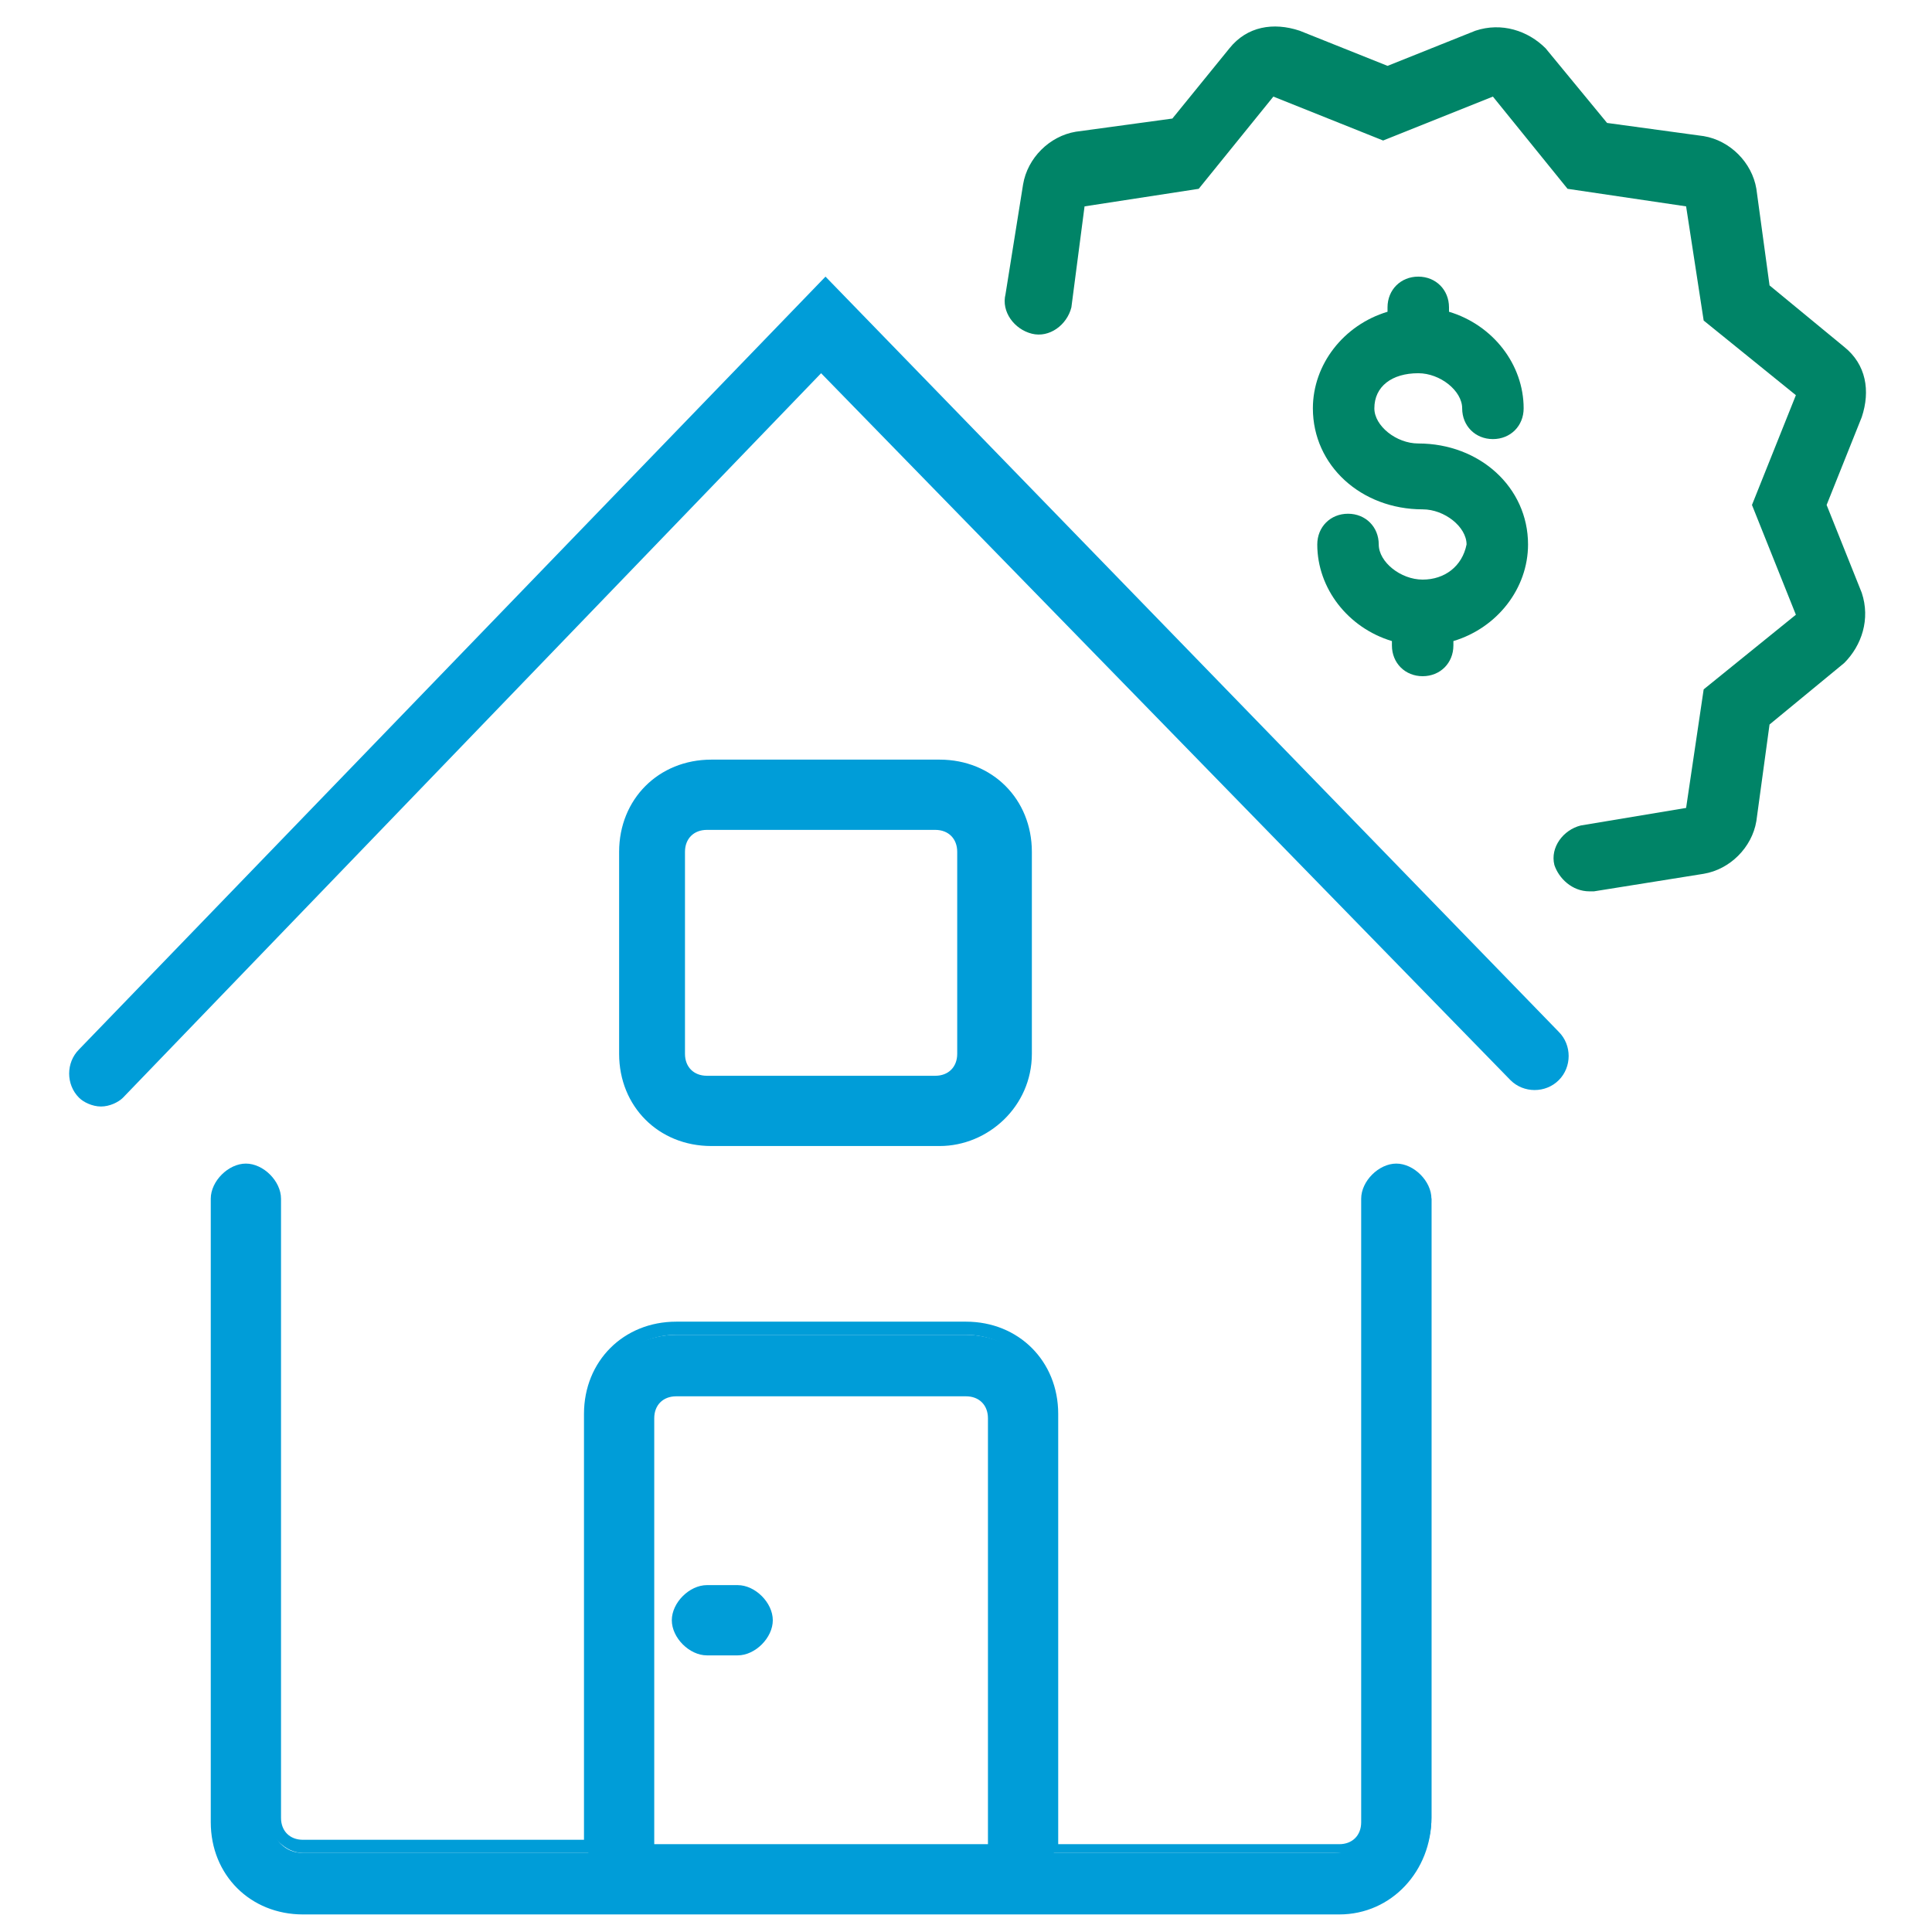 <?xml version="1.0" encoding="utf-8"?>
<!-- Generator: Adobe Illustrator 22.0.1, SVG Export Plug-In . SVG Version: 6.00 Build 0)  -->
<svg version="1.1" id="Capa_1" xmlns="http://www.w3.org/2000/svg" xmlns:xlink="http://www.w3.org/1999/xlink" x="0px" y="0px"
	 viewBox="0 0 44 44" style="enable-background:new 0 0 44 44;" xml:space="preserve">
<style type="text/css">
	.st0{fill:#009DD8;}
	.st1{fill:#008467;}
</style>
<title>Bills 48px</title>
<desc>Created with Sketch.</desc>
<g>
	<g>
		<g>
			<g>
				<g>
					<g>
						<path class="st0" d="M31.8,26.7c-0.4,0-0.7,0.3-0.7,0.7v14.1c0,0.4-0.3,0.7-0.7,0.7H24v-9.8c0-1.1-0.9-2-2-2h-6.6
							c-1.1,0-2,0.9-2,2v9.8H6.9c-0.4,0-0.7-0.3-0.7-0.7V27.3c0-0.4-0.3-0.7-0.7-0.7S5,27,5,27.3v14.1c0,1.1,0.9,2,2,2h23.6
							c1.1,0,2-0.9,2-2V27.3C32.5,27,32.2,26.7,31.8,26.7z M22.7,42.1h-7.9v-9.8c0-0.4,0.3-0.7,0.7-0.7H22c0.4,0,0.7,0.3,0.7,0.7
							L22.7,42.1L22.7,42.1z"/>
						<path class="st0" d="M30.5,43.6H6.9c-1.2,0-2.1-0.9-2.1-2.1V27.3c0-0.4,0.4-0.8,0.8-0.8s0.8,0.4,0.8,0.8v14.1
							c0,0.3,0.2,0.5,0.5,0.5h6.4v-9.7c0-1.2,0.9-2.1,2.1-2.1H22c1.2,0,2.1,0.9,2.1,2.1V42h6.4c0.3,0,0.5-0.2,0.5-0.5V27.3
							c0-0.4,0.4-0.8,0.8-0.8c0.4,0,0.8,0.4,0.8,0.8v14.1C32.6,42.6,31.7,43.6,30.5,43.6z M5.6,26.8c-0.3,0-0.5,0.2-0.5,0.5v14.1
							c0,1,0.8,1.8,1.8,1.8h23.6c1,0,1.8-0.8,1.8-1.8V27.3c0-0.3-0.2-0.5-0.5-0.5c-0.3,0-0.5,0.2-0.5,0.5v14.1
							c0,0.4-0.4,0.8-0.8,0.8h-6.7v-10c0-1-0.8-1.8-1.8-1.8h-6.6c-1,0-1.8,0.8-1.8,1.8v10H6.9c-0.4,0-0.8-0.4-0.8-0.8V27.3
							C6.1,27.1,5.9,26.8,5.6,26.8z M22.8,42.3h-8.2v-10c0-0.4,0.4-0.8,0.8-0.8H22c0.4,0,0.8,0.4,0.8,0.8V42.3z M14.9,42h7.6l0-9.7
							c0-0.3-0.2-0.5-0.5-0.5h-6.6c-0.3,0-0.5,0.2-0.5,0.5V42z"/>
					</g>
					<g>
						<path class="st0" d="M21.4,26c1.1,0,2-0.9,2-2v-4.6c0-1.1-0.9-2-2-2h-5.2c-1.1,0-2,0.9-2,2V24c0,1.1,0.9,2,2,2H21.4z M15.5,24
							v-4.6c0-0.4,0.3-0.7,0.7-0.7h5.2c0.4,0,0.7,0.3,0.7,0.7V24c0,0.4-0.3,0.7-0.7,0.7h-5.2C15.7,24.7,15.5,24.4,15.5,24z"/>
						<path class="st0" d="M21.4,26.1h-5.2c-1.2,0-2.1-0.9-2.1-2.1v-4.6c0-1.2,0.9-2.1,2.1-2.1h5.2c1.2,0,2.1,0.9,2.1,2.1V24
							C23.5,25.2,22.5,26.1,21.4,26.1z M16.1,17.6c-1,0-1.8,0.8-1.8,1.8V24c0,1,0.8,1.8,1.8,1.8h5.2c1,0,1.8-0.8,1.8-1.8v-4.6
							c0-1-0.8-1.8-1.8-1.8H16.1z M21.4,24.8h-5.2c-0.4,0-0.8-0.4-0.8-0.8v-4.6c0-0.4,0.4-0.8,0.8-0.8h5.2c0.4,0,0.8,0.4,0.8,0.8V24
							C22.2,24.5,21.8,24.8,21.4,24.8z M16.1,18.9c-0.3,0-0.5,0.2-0.5,0.5V24c0,0.3,0.2,0.5,0.5,0.5h5.2c0.3,0,0.5-0.2,0.5-0.5v-4.6
							c0-0.3-0.2-0.5-0.5-0.5H16.1z"/>
					</g>
					<g>
						<path class="st0" d="M16.8,36.2h-0.7c-0.4,0-0.7,0.3-0.7,0.7s0.3,0.7,0.7,0.7h0.7c0.4,0,0.7-0.3,0.7-0.7S17.1,36.2,16.8,36.2z
							"/>
						<path class="st0" d="M16.8,37.7h-0.7c-0.4,0-0.8-0.4-0.8-0.8s0.4-0.8,0.8-0.8h0.7c0.4,0,0.8,0.4,0.8,0.8S17.2,37.7,16.8,37.7z
							 M16.1,36.4c-0.3,0-0.5,0.2-0.5,0.5c0,0.3,0.2,0.5,0.5,0.5h0.7c0.3,0,0.5-0.2,0.5-0.5c0-0.3-0.2-0.5-0.5-0.5H16.1z"/>
					</g>
				</g>
			</g>
		</g>
		<path class="st0" d="M2.3,25.2c-0.2,0-0.4-0.1-0.5-0.2c-0.3-0.3-0.3-0.8,0-1.1l17-17.6l16.7,17.2c0.3,0.3,0.3,0.8,0,1.1
			c-0.3,0.3-0.8,0.3-1.1,0L18.7,8.5L2.8,25C2.7,25.1,2.5,25.2,2.3,25.2z"/>
	</g>
	<g>
		<path class="st1" d="M36.2,20.3c-0.4,0-0.7-0.3-0.8-0.6c-0.1-0.4,0.2-0.8,0.6-0.9l2.4-0.4l0.4-2.7l2.1-1.7l-1-2.5l1-2.5l-2.1-1.7
			l-0.4-2.6l-2.7-0.4l-1.7-2.1l-2.5,1l-2.5-1l-1.7,2.1l-2.6,0.4L24.4,7c-0.1,0.4-0.5,0.7-0.9,0.6c-0.4-0.1-0.7-0.5-0.6-0.9l0.4-2.5
			c0.1-0.6,0.6-1.1,1.2-1.2l2.2-0.3L28,1.1c0.4-0.5,1-0.6,1.6-0.4l2,0.8l2-0.8c0.6-0.2,1.2,0,1.6,0.4l1.4,1.7l2.2,0.3
			c0.6,0.1,1.1,0.6,1.2,1.2l0.3,2.2L42,7.9c0.5,0.4,0.6,1,0.4,1.6l-0.8,2l0.8,2c0.2,0.6,0,1.2-0.4,1.6l-1.7,1.4l-0.3,2.2
			c-0.1,0.6-0.6,1.1-1.2,1.2l-2.5,0.4C36.3,20.3,36.2,20.3,36.2,20.3z M34.2,2.1L34.2,2.1C34.2,2.1,34.2,2.1,34.2,2.1z M34,2.1
			C34,2.1,34,2.1,34,2.1L34,2.1z"/>
	</g>
	<path id="XMLID_1_" class="st1" d="M32.4,13.2c-0.5,0-1-0.4-1-0.8c0-0.4-0.3-0.7-0.7-0.7s-0.7,0.3-0.7,0.7c0,1,0.7,1.9,1.7,2.2v0.1
		c0,0.4,0.3,0.7,0.7,0.7c0.4,0,0.7-0.3,0.7-0.7v-0.1c1-0.3,1.7-1.2,1.7-2.2c0-1.3-1.1-2.3-2.5-2.3c-0.5,0-1-0.4-1-0.8
		c0-0.5,0.4-0.8,1-0.8c0.5,0,1,0.4,1,0.8c0,0.4,0.3,0.7,0.7,0.7c0.4,0,0.7-0.3,0.7-0.7c0-1-0.7-1.9-1.7-2.2V7c0-0.4-0.3-0.7-0.7-0.7
		c-0.4,0-0.7,0.3-0.7,0.7v0.1c-1,0.3-1.7,1.2-1.7,2.2c0,1.3,1.1,2.3,2.5,2.3c0.5,0,1,0.4,1,0.8C33.3,12.9,32.9,13.2,32.4,13.2z"/>
</g>
</svg>
